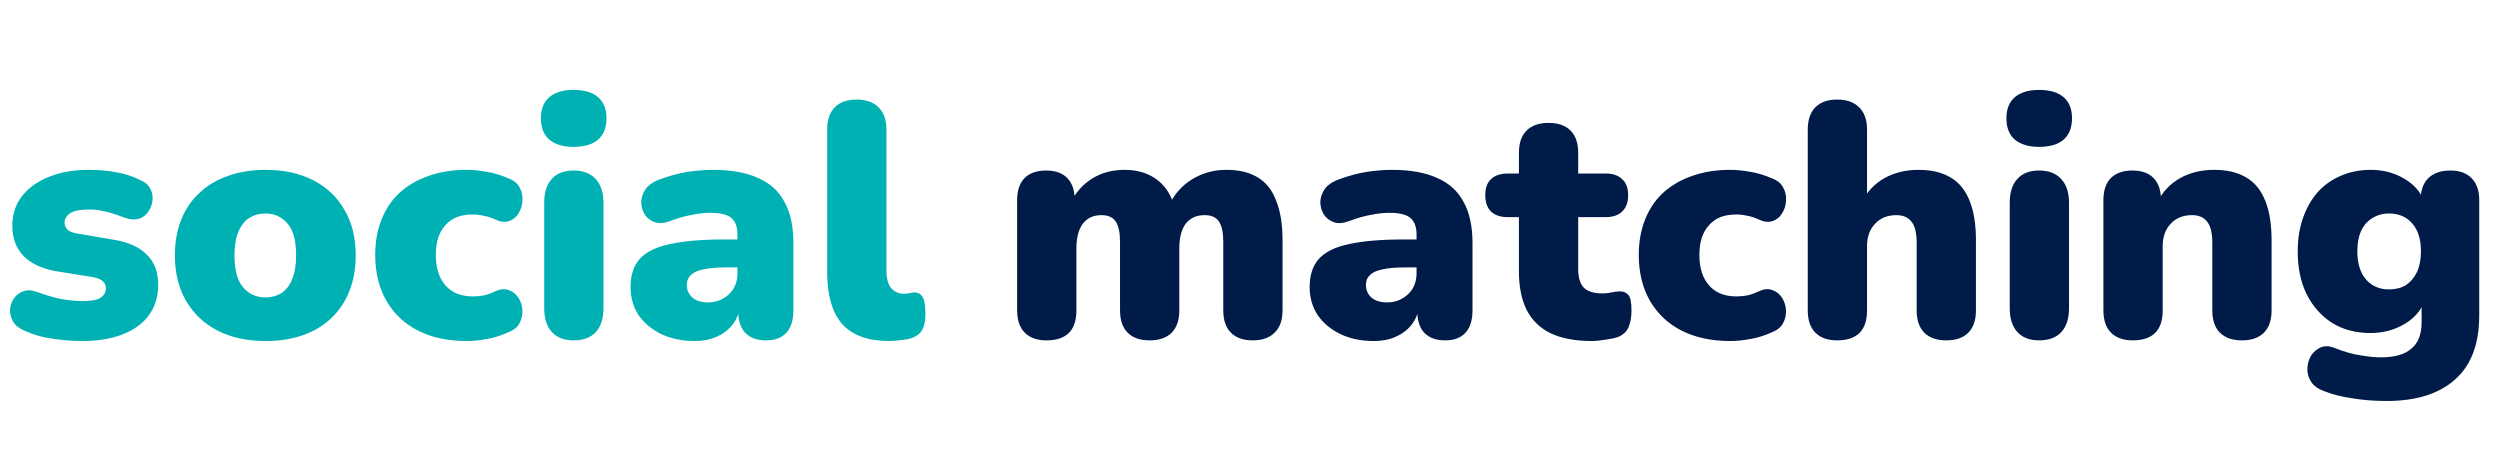 <svg width="578" height="105" viewBox="0 0 578 105" fill="none" xmlns="http://www.w3.org/2000/svg">
<path d="M19.096 78.847C16.837 78.847 14.527 78.667 12.166 78.308C9.856 78 7.751 77.41 5.852 76.537C4.569 76.024 3.645 75.331 3.08 74.458C2.567 73.585 2.31 72.661 2.31 71.686C2.361 70.711 2.644 69.838 3.157 69.068C3.722 68.247 4.44 67.682 5.313 67.374C6.237 67.015 7.264 67.04 8.393 67.451C10.549 68.221 12.474 68.786 14.168 69.145C15.913 69.453 17.582 69.607 19.173 69.607C21.072 69.607 22.433 69.35 23.254 68.837C24.075 68.272 24.486 67.554 24.486 66.681C24.486 65.911 24.204 65.321 23.639 64.91C23.126 64.499 22.381 64.217 21.406 64.063L12.859 62.677C9.676 62.112 7.212 60.957 5.467 59.212C3.722 57.415 2.849 55.08 2.849 52.205C2.849 49.536 3.593 47.251 5.082 45.352C6.622 43.401 8.701 41.913 11.319 40.886C13.988 39.808 17.043 39.269 20.482 39.269C22.792 39.269 24.897 39.449 26.796 39.808C28.695 40.116 30.543 40.706 32.34 41.579C33.469 42.041 34.265 42.708 34.727 43.581C35.189 44.454 35.369 45.378 35.266 46.353C35.163 47.277 34.83 48.15 34.265 48.971C33.752 49.741 33.033 50.28 32.109 50.588C31.185 50.845 30.107 50.768 28.875 50.357C27.181 49.69 25.667 49.202 24.332 48.894C23.049 48.586 21.842 48.432 20.713 48.432C18.608 48.432 17.12 48.714 16.247 49.279C15.374 49.844 14.938 50.562 14.938 51.435C14.938 52.102 15.169 52.667 15.631 53.129C16.093 53.54 16.812 53.822 17.787 53.976L26.334 55.439C29.619 55.952 32.135 57.082 33.88 58.827C35.677 60.521 36.575 62.831 36.575 65.757C36.575 69.915 34.984 73.149 31.801 75.459C28.618 77.718 24.383 78.847 19.096 78.847ZM61.376 78.847C57.167 78.847 53.497 78.051 50.365 76.46C47.234 74.869 44.796 72.584 43.05 69.607C41.305 66.63 40.432 63.113 40.432 59.058C40.432 55.978 40.92 53.232 41.895 50.819C42.871 48.355 44.282 46.276 46.13 44.582C47.978 42.837 50.186 41.528 52.752 40.655C55.319 39.731 58.194 39.269 61.376 39.269C65.586 39.269 69.256 40.065 72.387 41.656C75.519 43.247 77.931 45.532 79.625 48.509C81.371 51.435 82.243 54.951 82.243 59.058C82.243 62.087 81.756 64.833 80.78 67.297C79.805 69.761 78.393 71.866 76.545 73.611C74.749 75.305 72.541 76.614 69.923 77.538C67.357 78.411 64.508 78.847 61.376 78.847ZM61.376 68.76C62.762 68.76 63.994 68.426 65.072 67.759C66.15 67.04 66.972 65.988 67.536 64.602C68.152 63.165 68.46 61.317 68.46 59.058C68.46 55.619 67.793 53.155 66.458 51.666C65.124 50.126 63.43 49.356 61.376 49.356C59.99 49.356 58.758 49.69 57.68 50.357C56.602 51.024 55.755 52.077 55.139 53.514C54.523 54.9 54.215 56.748 54.215 59.058C54.215 62.446 54.883 64.91 56.217 66.45C57.552 67.99 59.272 68.76 61.376 68.76ZM107.851 78.847C103.59 78.847 99.868 78.051 96.686 76.46C93.554 74.869 91.116 72.584 89.371 69.607C87.625 66.578 86.752 63.036 86.752 58.981C86.752 55.901 87.24 53.155 88.216 50.742C89.191 48.278 90.603 46.199 92.451 44.505C94.35 42.811 96.583 41.528 99.15 40.655C101.768 39.731 104.668 39.269 107.851 39.269C109.339 39.269 110.905 39.423 112.548 39.731C114.19 39.988 115.884 40.501 117.63 41.271C118.862 41.733 119.709 42.452 120.171 43.427C120.684 44.351 120.889 45.352 120.787 46.43C120.735 47.508 120.427 48.483 119.863 49.356C119.349 50.229 118.605 50.819 117.63 51.127C116.706 51.435 115.653 51.307 114.473 50.742C113.651 50.331 112.779 50.049 111.855 49.895C110.982 49.69 110.135 49.587 109.314 49.587C107.928 49.587 106.696 49.792 105.618 50.203C104.591 50.614 103.718 51.23 103 52.051C102.281 52.821 101.716 53.796 101.306 54.977C100.946 56.158 100.767 57.492 100.767 58.981C100.767 61.958 101.511 64.294 103 65.988C104.488 67.682 106.593 68.529 109.314 68.529C110.135 68.529 110.982 68.452 111.855 68.298C112.727 68.093 113.6 67.785 114.473 67.374C115.653 66.809 116.706 66.707 117.63 67.066C118.554 67.374 119.298 67.964 119.863 68.837C120.427 69.71 120.735 70.685 120.787 71.763C120.838 72.79 120.607 73.791 120.094 74.766C119.58 75.69 118.708 76.383 117.476 76.845C115.782 77.615 114.113 78.128 112.471 78.385C110.879 78.693 109.339 78.847 107.851 78.847ZM132.596 78.693C130.44 78.693 128.772 78.051 127.591 76.768C126.411 75.485 125.82 73.637 125.82 71.224V46.892C125.82 44.479 126.411 42.631 127.591 41.348C128.772 40.065 130.44 39.423 132.596 39.423C134.804 39.423 136.498 40.065 137.678 41.348C138.91 42.631 139.526 44.479 139.526 46.892V71.224C139.526 73.637 138.936 75.485 137.755 76.768C136.575 78.051 134.855 78.693 132.596 78.693ZM132.596 33.956C130.184 33.956 128.31 33.391 126.975 32.262C125.692 31.133 125.05 29.49 125.05 27.334C125.05 25.229 125.692 23.612 126.975 22.483C128.31 21.354 130.184 20.789 132.596 20.789C135.112 20.789 137.011 21.354 138.294 22.483C139.578 23.612 140.219 25.229 140.219 27.334C140.219 29.49 139.578 31.133 138.294 32.262C137.011 33.391 135.112 33.956 132.596 33.956ZM160.644 78.847C157.718 78.847 155.125 78.308 152.867 77.23C150.659 76.152 148.914 74.689 147.631 72.841C146.399 70.942 145.783 68.786 145.783 66.373C145.783 63.601 146.501 61.419 147.939 59.828C149.376 58.237 151.686 57.107 154.869 56.44C158.051 55.721 162.286 55.362 167.574 55.362H171.809V61.83H167.574C165.572 61.83 163.903 61.984 162.569 62.292C161.285 62.549 160.336 62.985 159.72 63.601C159.104 64.166 158.796 64.91 158.796 65.834C158.796 67.015 159.206 67.99 160.028 68.76C160.9 69.53 162.132 69.915 163.724 69.915C165.007 69.915 166.136 69.633 167.112 69.068C168.138 68.503 168.96 67.733 169.576 66.758C170.192 65.731 170.5 64.551 170.5 63.216V54.284C170.5 52.436 170.012 51.127 169.037 50.357C168.113 49.587 166.496 49.202 164.186 49.202C162.954 49.202 161.568 49.356 160.028 49.664C158.488 49.921 156.768 50.408 154.869 51.127C153.483 51.64 152.302 51.717 151.327 51.358C150.351 50.999 149.581 50.383 149.017 49.51C148.503 48.637 148.247 47.688 148.247 46.661C148.298 45.634 148.632 44.659 149.248 43.735C149.915 42.811 150.916 42.092 152.251 41.579C154.715 40.655 156.973 40.039 159.027 39.731C161.131 39.423 163.056 39.269 164.802 39.269C169.011 39.269 172.476 39.885 175.197 41.117C177.969 42.298 180.022 44.146 181.357 46.661C182.743 49.125 183.436 52.308 183.436 56.209V71.763C183.436 74.022 182.897 75.741 181.819 76.922C180.741 78.103 179.175 78.693 177.122 78.693C175.017 78.693 173.4 78.103 172.271 76.922C171.193 75.741 170.654 74.022 170.654 71.763V69.761L171.116 70.839C170.859 72.482 170.269 73.893 169.345 75.074C168.421 76.255 167.214 77.179 165.726 77.846C164.237 78.513 162.543 78.847 160.644 78.847ZM205.639 78.847C200.711 78.847 197.067 77.538 194.705 74.92C192.395 72.251 191.24 68.247 191.24 62.908V29.952C191.24 27.693 191.831 25.974 193.011 24.793C194.192 23.612 195.86 23.022 198.016 23.022C200.224 23.022 201.918 23.612 203.098 24.793C204.33 25.974 204.946 27.693 204.946 29.952V62.446C204.946 64.345 205.306 65.731 206.024 66.604C206.794 67.477 207.77 67.913 208.95 67.913C209.31 67.913 209.669 67.887 210.028 67.836C210.439 67.733 210.875 67.656 211.337 67.605C212.21 67.605 212.852 67.939 213.262 68.606C213.724 69.273 213.955 70.634 213.955 72.687C213.955 74.484 213.596 75.844 212.877 76.768C212.159 77.641 211.055 78.205 209.566 78.462C209.156 78.513 208.565 78.59 207.795 78.693C207.025 78.796 206.307 78.847 205.639 78.847Z" fill="#00B1B4"/>
<path d="M241.934 78.693C239.778 78.693 238.11 78.103 236.929 76.922C235.748 75.741 235.158 74.022 235.158 71.763V46.276C235.158 44.069 235.723 42.375 236.852 41.194C238.033 40.013 239.701 39.423 241.857 39.423C244.013 39.423 245.656 40.013 246.785 41.194C247.914 42.375 248.479 44.069 248.479 46.276V50.511L247.632 46.738C248.71 44.479 250.301 42.683 252.406 41.348C254.562 39.962 257.103 39.269 260.029 39.269C262.801 39.269 265.162 39.936 267.113 41.271C269.115 42.606 270.552 44.633 271.425 47.354H270.347C271.528 44.839 273.299 42.862 275.66 41.425C278.021 39.988 280.639 39.269 283.514 39.269C286.491 39.269 288.93 39.859 290.829 41.04C292.728 42.169 294.14 43.966 295.064 46.43C296.039 48.843 296.527 51.897 296.527 55.593V71.763C296.527 74.022 295.911 75.741 294.679 76.922C293.498 78.103 291.804 78.693 289.597 78.693C287.441 78.693 285.773 78.103 284.592 76.922C283.411 75.741 282.821 74.022 282.821 71.763V55.978C282.821 53.771 282.487 52.179 281.82 51.204C281.153 50.229 280.049 49.741 278.509 49.741C276.61 49.741 275.147 50.408 274.12 51.743C273.145 53.078 272.657 54.977 272.657 57.441V71.763C272.657 74.022 272.067 75.741 270.886 76.922C269.705 78.103 268.011 78.693 265.804 78.693C263.597 78.693 261.903 78.103 260.722 76.922C259.541 75.741 258.951 74.022 258.951 71.763V55.978C258.951 53.771 258.617 52.179 257.95 51.204C257.283 50.229 256.179 49.741 254.639 49.741C252.791 49.741 251.354 50.408 250.327 51.743C249.352 53.078 248.864 54.977 248.864 57.441V71.763C248.864 76.383 246.554 78.693 241.934 78.693ZM317.651 78.847C314.725 78.847 312.133 78.308 309.874 77.23C307.667 76.152 305.922 74.689 304.638 72.841C303.406 70.942 302.79 68.786 302.79 66.373C302.79 63.601 303.509 61.419 304.946 59.828C306.384 58.237 308.694 57.107 311.876 56.44C315.059 55.721 319.294 55.362 324.581 55.362H328.816V61.83H324.581C322.579 61.83 320.911 61.984 319.576 62.292C318.293 62.549 317.343 62.985 316.727 63.601C316.111 64.166 315.803 64.91 315.803 65.834C315.803 67.015 316.214 67.99 317.035 68.76C317.908 69.53 319.14 69.915 320.731 69.915C322.015 69.915 323.144 69.633 324.119 69.068C325.146 68.503 325.967 67.733 326.583 66.758C327.199 65.731 327.507 64.551 327.507 63.216V54.284C327.507 52.436 327.02 51.127 326.044 50.357C325.12 49.587 323.503 49.202 321.193 49.202C319.961 49.202 318.575 49.356 317.035 49.664C315.495 49.921 313.776 50.408 311.876 51.127C310.49 51.64 309.31 51.717 308.334 51.358C307.359 50.999 306.589 50.383 306.024 49.51C305.511 48.637 305.254 47.688 305.254 46.661C305.306 45.634 305.639 44.659 306.255 43.735C306.923 42.811 307.924 42.092 309.258 41.579C311.722 40.655 313.981 40.039 316.034 39.731C318.139 39.423 320.064 39.269 321.809 39.269C326.019 39.269 329.484 39.885 332.204 41.117C334.976 42.298 337.03 44.146 338.364 46.661C339.75 49.125 340.443 52.308 340.443 56.209V71.763C340.443 74.022 339.904 75.741 338.826 76.922C337.748 78.103 336.183 78.693 334.129 78.693C332.025 78.693 330.408 78.103 329.278 76.922C328.2 75.741 327.661 74.022 327.661 71.763V69.761L328.123 70.839C327.867 72.482 327.276 73.893 326.352 75.074C325.428 76.255 324.222 77.179 322.733 77.846C321.245 78.513 319.551 78.847 317.651 78.847ZM368.114 78.847C364.264 78.847 361.081 78.257 358.566 77.076C356.102 75.895 354.254 74.124 353.022 71.763C351.79 69.35 351.174 66.347 351.174 62.754V50.203H348.556C346.913 50.203 345.63 49.767 344.706 48.894C343.833 48.021 343.397 46.764 343.397 45.121C343.397 43.478 343.833 42.246 344.706 41.425C345.63 40.552 346.913 40.116 348.556 40.116H351.174V35.342C351.174 33.083 351.764 31.364 352.945 30.183C354.126 29.002 355.82 28.412 358.027 28.412C360.234 28.412 361.928 29.002 363.109 30.183C364.29 31.364 364.88 33.083 364.88 35.342V40.116H371.194C372.888 40.116 374.171 40.552 375.044 41.425C375.968 42.246 376.43 43.478 376.43 45.121C376.43 46.764 375.968 48.021 375.044 48.894C374.171 49.767 372.888 50.203 371.194 50.203H364.88V62.292C364.88 64.191 365.316 65.603 366.189 66.527C367.113 67.4 368.55 67.836 370.501 67.836C371.22 67.836 371.913 67.759 372.58 67.605C373.247 67.451 373.863 67.374 374.428 67.374C375.249 67.323 375.917 67.579 376.43 68.144C376.943 68.657 377.2 69.864 377.2 71.763C377.2 73.303 376.969 74.612 376.507 75.69C376.045 76.717 375.224 77.461 374.043 77.923C373.324 78.18 372.349 78.385 371.117 78.539C369.885 78.744 368.884 78.847 368.114 78.847ZM399.984 78.847C395.724 78.847 392.002 78.051 388.819 76.46C385.688 74.869 383.25 72.584 381.504 69.607C379.759 66.578 378.886 63.036 378.886 58.981C378.886 55.901 379.374 53.155 380.349 50.742C381.325 48.278 382.736 46.199 384.584 44.505C386.484 42.811 388.717 41.528 391.283 40.655C393.901 39.731 396.802 39.269 399.984 39.269C401.473 39.269 403.039 39.423 404.681 39.731C406.324 39.988 408.018 40.501 409.763 41.271C410.995 41.733 411.842 42.452 412.304 43.427C412.818 44.351 413.023 45.352 412.92 46.43C412.869 47.508 412.561 48.483 411.996 49.356C411.483 50.229 410.739 50.819 409.763 51.127C408.839 51.435 407.787 51.307 406.606 50.742C405.785 50.331 404.912 50.049 403.988 49.895C403.116 49.69 402.269 49.587 401.447 49.587C400.061 49.587 398.829 49.792 397.751 50.203C396.725 50.614 395.852 51.23 395.133 52.051C394.415 52.821 393.85 53.796 393.439 54.977C393.08 56.158 392.9 57.492 392.9 58.981C392.9 61.958 393.645 64.294 395.133 65.988C396.622 67.682 398.727 68.529 401.447 68.529C402.269 68.529 403.116 68.452 403.988 68.298C404.861 68.093 405.734 67.785 406.606 67.374C407.787 66.809 408.839 66.707 409.763 67.066C410.687 67.374 411.432 67.964 411.996 68.837C412.561 69.71 412.869 70.685 412.92 71.763C412.972 72.79 412.741 73.791 412.227 74.766C411.714 75.69 410.841 76.383 409.609 76.845C407.915 77.615 406.247 78.128 404.604 78.385C403.013 78.693 401.473 78.847 399.984 78.847ZM424.73 78.693C422.574 78.693 420.906 78.103 419.725 76.922C418.545 75.741 417.954 74.022 417.954 71.763V29.952C417.954 27.693 418.545 25.974 419.725 24.793C420.906 23.612 422.574 23.022 424.73 23.022C426.938 23.022 428.632 23.612 429.812 24.793C431.044 25.974 431.66 27.693 431.66 29.952V46.738H430.428C431.66 44.325 433.406 42.477 435.664 41.194C437.974 39.911 440.592 39.269 443.518 39.269C446.547 39.269 449.037 39.859 450.987 41.04C452.938 42.169 454.401 43.966 455.376 46.43C456.352 48.843 456.839 51.897 456.839 55.593V71.763C456.839 74.022 456.249 75.741 455.068 76.922C453.888 78.103 452.194 78.693 449.986 78.693C447.779 78.693 446.085 78.103 444.904 76.922C443.724 75.741 443.133 74.022 443.133 71.763V56.132C443.133 53.822 442.723 52.179 441.901 51.204C441.131 50.229 439.976 49.741 438.436 49.741C436.383 49.741 434.74 50.408 433.508 51.743C432.276 53.026 431.66 54.772 431.66 56.979V71.763C431.66 76.383 429.35 78.693 424.73 78.693ZM471.426 78.693C469.27 78.693 467.602 78.051 466.421 76.768C465.241 75.485 464.65 73.637 464.65 71.224V46.892C464.65 44.479 465.241 42.631 466.421 41.348C467.602 40.065 469.27 39.423 471.426 39.423C473.634 39.423 475.328 40.065 476.508 41.348C477.74 42.631 478.356 44.479 478.356 46.892V71.224C478.356 73.637 477.766 75.485 476.585 76.768C475.405 78.051 473.685 78.693 471.426 78.693ZM471.426 33.956C469.014 33.956 467.14 33.391 465.805 32.262C464.522 31.133 463.88 29.49 463.88 27.334C463.88 25.229 464.522 23.612 465.805 22.483C467.14 21.354 469.014 20.789 471.426 20.789C473.942 20.789 475.841 21.354 477.124 22.483C478.408 23.612 479.049 25.229 479.049 27.334C479.049 29.49 478.408 31.133 477.124 32.262C475.841 33.391 473.942 33.956 471.426 33.956ZM493.083 78.693C490.927 78.693 489.258 78.103 488.078 76.922C486.897 75.741 486.307 74.022 486.307 71.763V46.276C486.307 44.069 486.871 42.375 488.001 41.194C489.181 40.013 490.85 39.423 493.006 39.423C495.162 39.423 496.804 40.013 497.934 41.194C499.063 42.375 499.628 44.069 499.628 46.276V49.895L498.781 46.738C500.013 44.325 501.758 42.477 504.017 41.194C506.327 39.911 508.945 39.269 511.871 39.269C514.899 39.269 517.389 39.859 519.34 41.04C521.29 42.169 522.753 43.966 523.729 46.43C524.704 48.843 525.192 51.897 525.192 55.593V71.763C525.192 74.022 524.601 75.741 523.421 76.922C522.24 78.103 520.546 78.693 518.339 78.693C516.131 78.693 514.437 78.103 513.257 76.922C512.076 75.741 511.486 74.022 511.486 71.763V56.132C511.486 53.822 511.075 52.179 510.254 51.204C509.484 50.229 508.329 49.741 506.789 49.741C504.735 49.741 503.093 50.408 501.861 51.743C500.629 53.026 500.013 54.772 500.013 56.979V71.763C500.013 76.383 497.703 78.693 493.083 78.693ZM551.791 92.707C548.968 92.707 546.324 92.502 543.86 92.091C541.396 91.732 539.266 91.193 537.469 90.474C535.98 89.961 534.928 89.216 534.312 88.241C533.696 87.266 533.414 86.239 533.465 85.161C533.516 84.083 533.799 83.108 534.312 82.235C534.877 81.362 535.621 80.721 536.545 80.31C537.469 79.951 538.496 79.976 539.625 80.387C541.884 81.311 543.937 81.901 545.785 82.158C547.633 82.466 549.199 82.62 550.482 82.62C553.613 82.62 555.949 81.953 557.489 80.618C559.08 79.335 559.876 77.307 559.876 74.535V69.684H560.492C559.722 71.84 558.156 73.611 555.795 74.997C553.434 76.332 550.867 76.999 548.095 76.999C544.707 76.999 541.755 76.229 539.24 74.689C536.725 73.098 534.748 70.89 533.311 68.067C531.925 65.244 531.232 61.933 531.232 58.134C531.232 55.259 531.643 52.667 532.464 50.357C533.285 48.047 534.415 46.071 535.852 44.428C537.341 42.785 539.112 41.528 541.165 40.655C543.27 39.731 545.58 39.269 548.095 39.269C550.97 39.269 553.536 39.936 555.795 41.271C558.105 42.606 559.645 44.351 560.415 46.507L559.645 49.664V46.276C559.645 44.069 560.235 42.375 561.416 41.194C562.648 40.013 564.342 39.423 566.498 39.423C568.654 39.423 570.297 40.013 571.426 41.194C572.607 42.375 573.197 44.069 573.197 46.276V72.918C573.197 79.489 571.349 84.417 567.653 87.702C563.957 91.039 558.67 92.707 551.791 92.707ZM552.33 66.912C553.87 66.912 555.179 66.578 556.257 65.911C557.335 65.192 558.182 64.191 558.798 62.908C559.414 61.573 559.722 59.982 559.722 58.134C559.722 55.362 559.055 53.206 557.72 51.666C556.385 50.126 554.589 49.356 552.33 49.356C550.893 49.356 549.609 49.715 548.48 50.434C547.351 51.101 546.478 52.102 545.862 53.437C545.297 54.72 545.015 56.286 545.015 58.134C545.015 60.906 545.682 63.062 547.017 64.602C548.352 66.142 550.123 66.912 552.33 66.912Z" fill="#001B48"/>
</svg>
